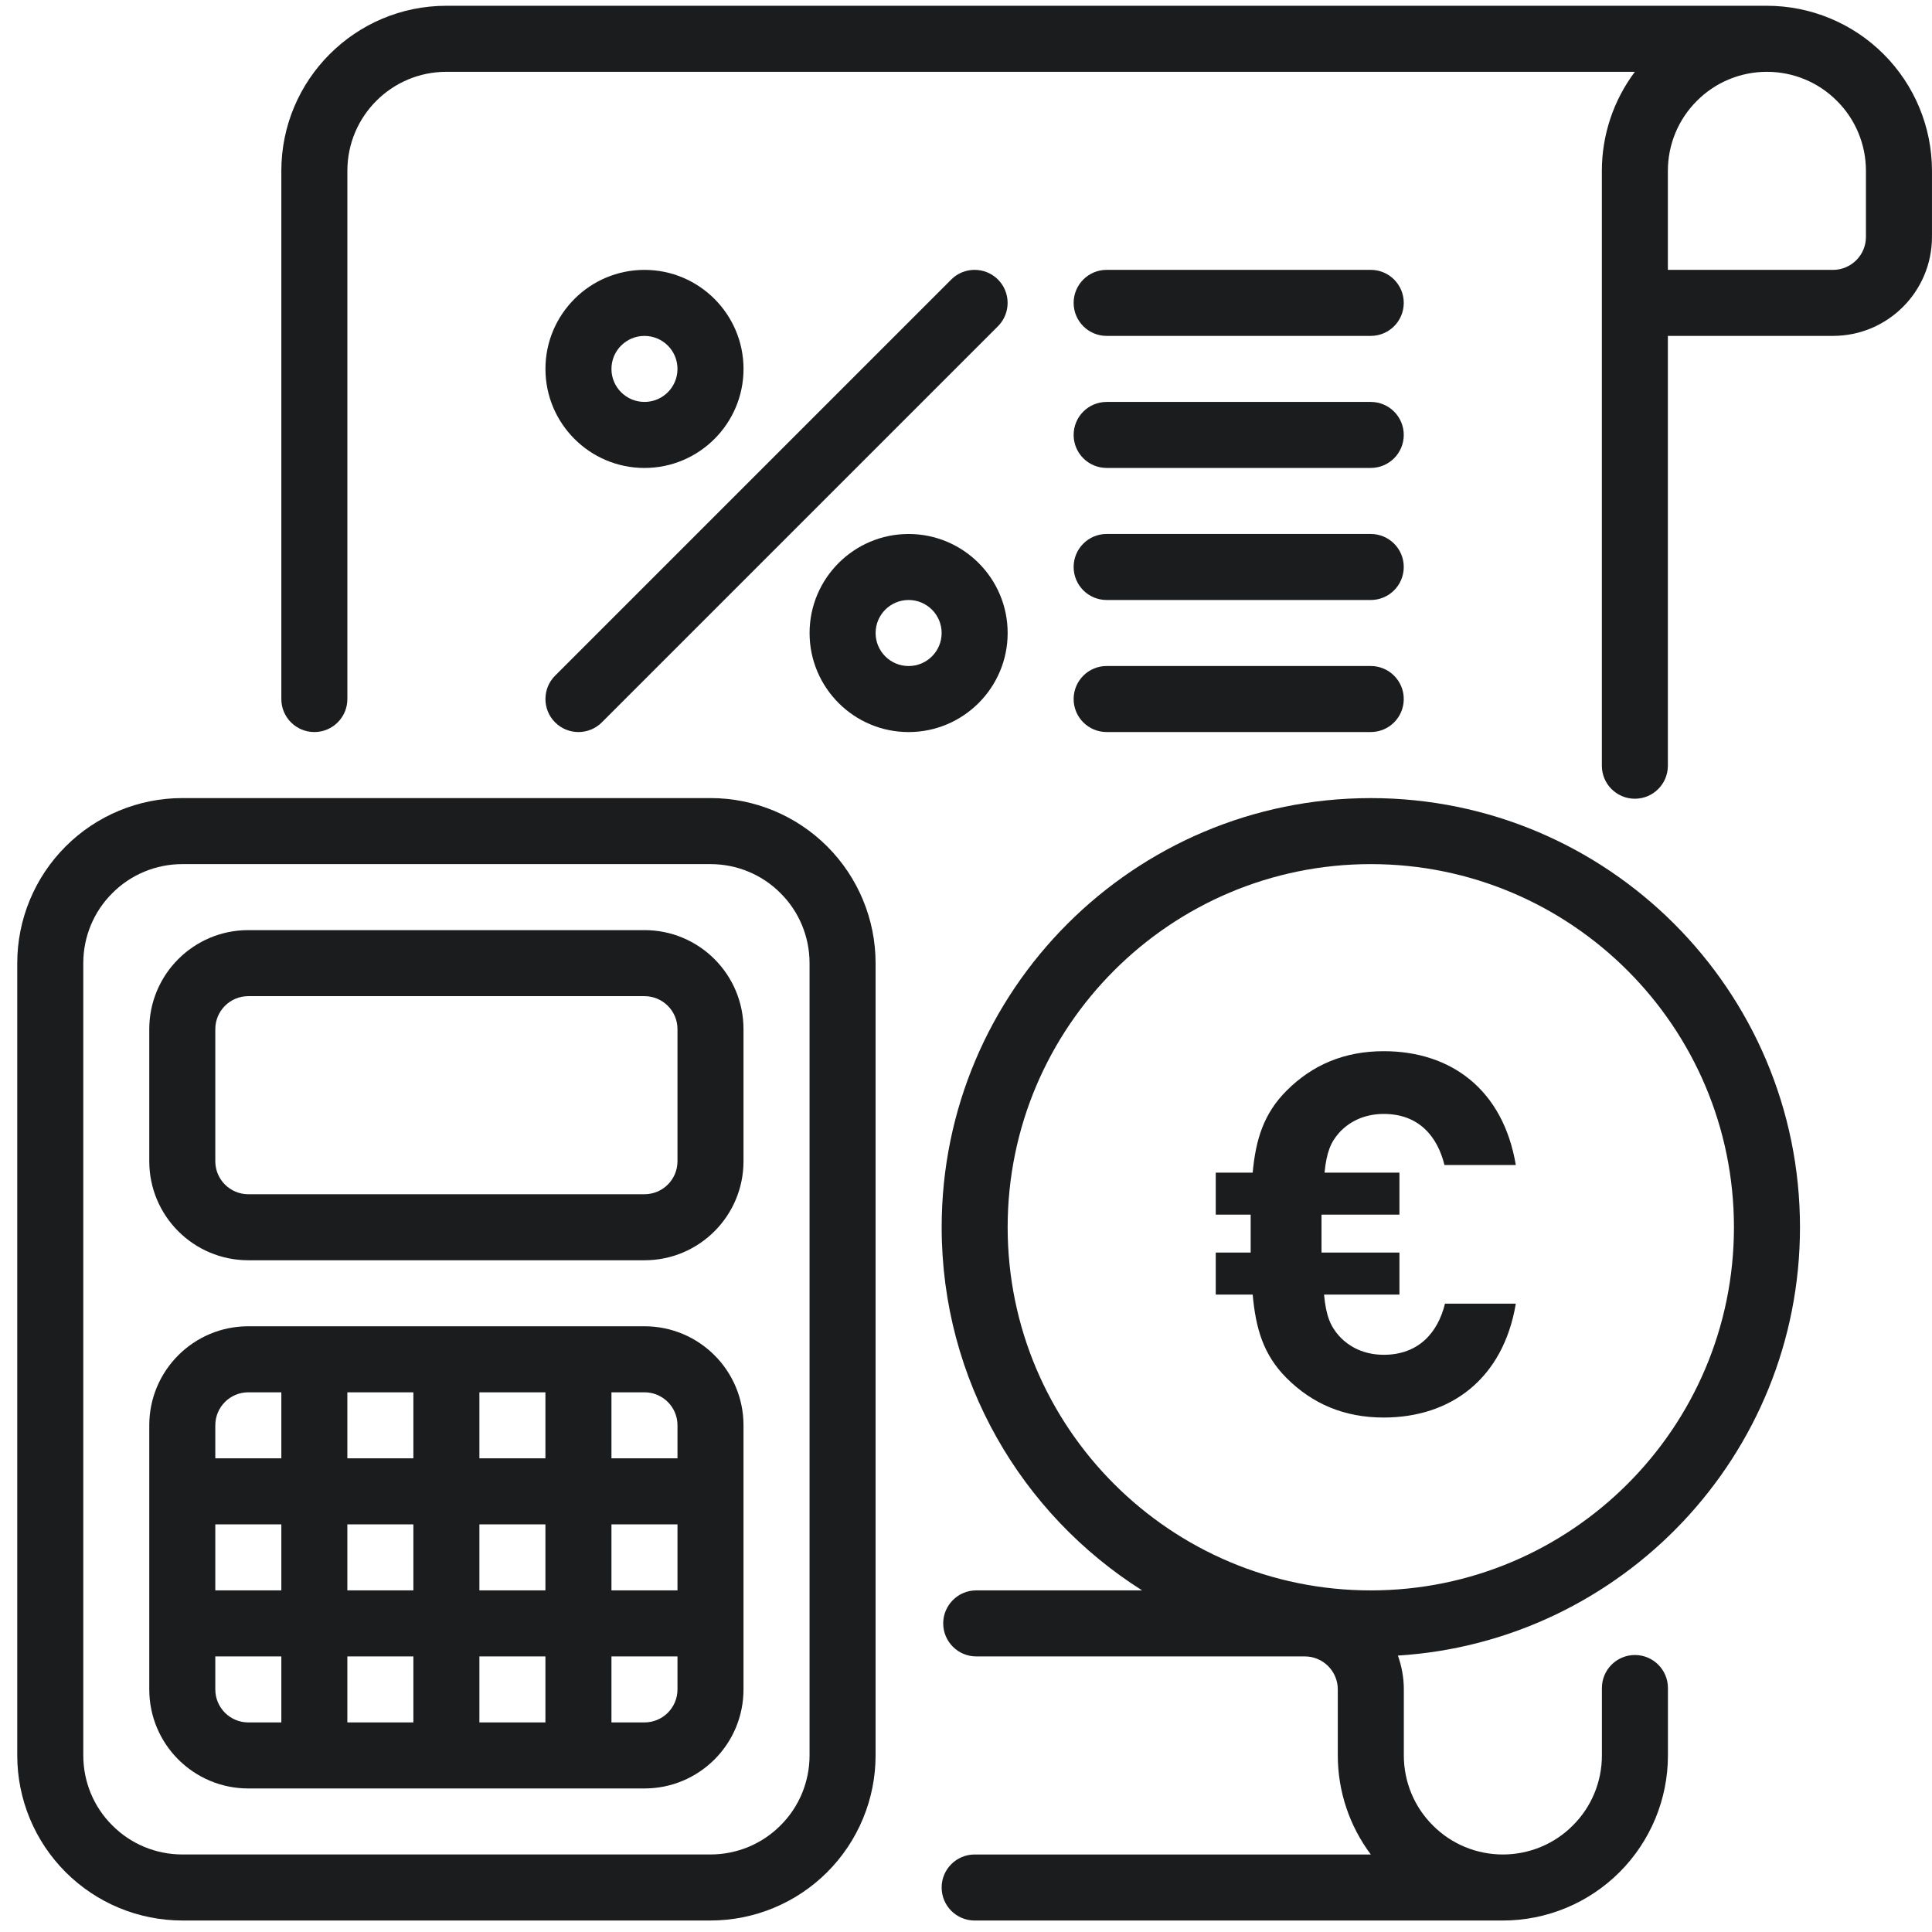 <svg width="84" height="84" viewBox="0 0 84 84" fill="none" xmlns="http://www.w3.org/2000/svg">
<path fill-rule="evenodd" clip-rule="evenodd" d="M76.822 0.251H19.409C15.448 0.251 12.232 3.466 12.232 7.428V30.393C12.232 31.186 12.875 31.828 13.668 31.828C14.461 31.828 15.103 31.186 15.103 30.393V7.428C15.103 5.049 17.03 3.122 19.409 3.122H71.081C70.155 4.356 69.646 5.867 69.646 7.428V33.292C69.646 34.085 70.288 34.727 71.081 34.727C71.874 34.727 72.516 34.085 72.516 33.292V14.604H79.693C82.072 14.604 83.999 12.677 83.999 10.298V7.427C83.999 5.526 83.242 3.699 81.896 2.354C80.55 1.008 78.724 0.251 76.822 0.251V0.251ZM76.822 3.122C75.681 3.122 74.583 3.574 73.779 4.385C72.968 5.189 72.516 6.287 72.516 7.428V11.734H79.693C80.486 11.734 81.128 11.091 81.128 10.299V7.428C81.128 6.287 80.676 5.189 79.865 4.385C79.061 3.574 77.963 3.122 76.822 3.122Z" fill="#1B1C1E"/>
<path fill-rule="evenodd" clip-rule="evenodd" d="M38.069 41.876C38.069 39.974 37.311 38.147 35.966 36.802C34.62 35.456 32.794 34.699 30.892 34.699H7.927C6.025 34.699 4.198 35.456 2.853 36.802C1.507 38.147 0.75 39.974 0.75 41.876V76.323C0.75 78.225 1.507 80.052 2.853 81.397C4.198 82.743 6.025 83.5 7.927 83.5H30.892C32.794 83.5 34.62 82.743 35.966 81.397C37.311 80.052 38.069 78.225 38.069 76.323V41.876ZM35.198 41.876V76.323C35.198 77.465 34.746 78.563 33.935 79.366C33.131 80.177 32.033 80.629 30.892 80.629H7.927C6.786 80.629 5.688 80.177 4.884 79.366C4.073 78.563 3.621 77.465 3.621 76.323V41.876C3.621 40.734 4.073 39.636 4.884 38.833C5.688 38.022 6.786 37.57 7.927 37.57H30.892C32.033 37.57 33.131 38.022 33.935 38.833C34.746 39.636 35.198 40.734 35.198 41.876Z" fill="#1B1C1E"/>
<path fill-rule="evenodd" clip-rule="evenodd" d="M32.326 44.746C32.326 42.367 30.399 40.44 28.02 40.44H10.796C8.417 40.44 6.49 42.367 6.49 44.746V50.488C6.49 52.867 8.417 54.794 10.796 54.794H28.02C30.399 54.794 32.326 52.867 32.326 50.488V44.746ZM29.456 44.746V50.488C29.456 51.281 28.813 51.923 28.02 51.923H10.796C10.003 51.923 9.361 51.281 9.361 50.488V44.746C9.361 43.953 10.003 43.311 10.796 43.311H28.02C28.813 43.311 29.456 43.953 29.456 44.746Z" fill="#1B1C1E"/>
<path fill-rule="evenodd" clip-rule="evenodd" d="M32.326 73.453V61.97C32.326 59.591 30.399 57.664 28.02 57.664H10.796C8.417 57.664 6.49 59.591 6.49 61.97V73.453C6.49 75.832 8.417 77.759 10.796 77.759H28.02C30.399 77.759 32.326 75.832 32.326 73.453ZM12.232 74.888H10.796C10.003 74.888 9.361 74.246 9.361 73.453V72.018H12.232V74.888ZM15.102 72.018V74.888H17.973V72.018H15.102ZM20.843 72.018V74.888H23.714V72.018H20.843ZM29.456 72.018V73.453C29.456 74.246 28.813 74.888 28.02 74.888H26.585V72.018H29.456ZM9.361 66.276V69.147H12.232V66.276H9.361ZM15.102 66.276V69.147H17.973V66.276H15.102ZM20.843 66.276V69.147H23.714V66.276H20.843ZM26.585 66.276V69.147H29.456V66.276H26.585ZM12.232 60.535V63.406H9.361V61.97C9.361 61.177 10.003 60.535 10.796 60.535H12.232ZM15.102 60.535V63.406H17.973V60.535H15.102ZM20.843 60.535V63.406H23.714V60.535H20.843ZM26.585 60.535H28.02C28.813 60.535 29.456 61.177 29.456 61.97V63.406H26.585V60.535Z" fill="#1B1C1E"/>
<path fill-rule="evenodd" clip-rule="evenodd" d="M49.657 69.147H42.445C41.655 69.147 41.009 69.79 41.009 70.583C41.009 71.376 41.655 72.018 42.445 72.018H56.73C57.523 72.018 58.165 72.66 58.165 73.454V76.324C58.165 77.885 58.675 79.396 59.601 80.63H42.377C41.584 80.63 40.941 81.272 40.941 82.065C40.941 82.859 41.584 83.501 42.377 83.501H65.342C67.244 83.501 69.07 82.744 70.416 81.398C71.761 80.052 72.519 78.226 72.519 76.324V73.392C72.519 72.6 71.876 71.957 71.083 71.957C70.29 71.957 69.648 72.6 69.648 73.392V76.324C69.648 77.465 69.196 78.563 68.385 79.367C67.581 80.178 66.483 80.63 65.342 80.63C64.201 80.63 63.103 80.178 62.299 79.367C61.488 78.563 61.036 77.465 61.036 76.324V73.454C61.036 72.937 60.943 72.442 60.778 71.982C70.527 71.372 78.26 63.263 78.26 53.359C78.26 43.061 69.899 34.7 59.601 34.7C49.303 34.7 40.942 43.061 40.942 53.359C40.942 60.005 44.423 65.84 49.658 69.148L49.657 69.147ZM59.6 37.57C68.313 37.57 75.389 44.646 75.389 53.359C75.389 62.072 68.313 69.148 59.6 69.148C50.887 69.148 43.811 62.072 43.811 53.359C43.811 44.646 50.887 37.57 59.6 37.57Z" fill="#1B1C1E"/>
<path d="M65.905 56.682H62.825C62.517 57.936 61.681 58.904 60.163 58.904C59.327 58.904 58.667 58.574 58.227 58.09C57.853 57.672 57.655 57.232 57.567 56.286H60.845V54.46H57.457V52.81H60.845V50.984H57.589C57.677 50.104 57.853 49.664 58.227 49.246C58.667 48.762 59.327 48.432 60.163 48.432C61.681 48.432 62.495 49.4 62.803 50.654H65.905C65.355 47.376 63.089 45.704 60.163 45.704C58.447 45.704 57.061 46.298 55.939 47.42C54.949 48.41 54.597 49.532 54.465 50.984H52.859V52.81H54.377V54.46H52.859V56.286H54.465C54.597 57.76 54.927 58.904 55.939 59.916C57.061 61.038 58.447 61.632 60.163 61.632C63.067 61.632 65.355 59.96 65.905 56.682Z" fill="#1B1C1E"/>
<path fill-rule="evenodd" clip-rule="evenodd" d="M28.021 11.734C25.645 11.734 23.715 13.665 23.715 16.04C23.715 18.416 25.645 20.346 28.021 20.346C30.396 20.346 32.327 18.416 32.327 16.04C32.327 13.665 30.396 11.734 28.021 11.734ZM28.021 14.605C28.814 14.605 29.456 15.247 29.456 16.04C29.456 16.833 28.814 17.475 28.021 17.475C27.228 17.475 26.585 16.833 26.585 16.04C26.585 15.247 27.228 14.605 28.021 14.605Z" fill="#1B1C1E"/>
<path fill-rule="evenodd" clip-rule="evenodd" d="M39.505 23.217C37.13 23.217 35.199 25.147 35.199 27.523C35.199 29.898 37.13 31.829 39.505 31.829C41.881 31.829 43.811 29.898 43.811 27.523C43.811 25.147 41.881 23.217 39.505 23.217ZM39.505 26.087C40.298 26.087 40.941 26.73 40.941 27.523C40.941 28.316 40.298 28.958 39.505 28.958C38.712 28.958 38.07 28.316 38.07 27.523C38.07 26.73 38.712 26.087 39.505 26.087Z" fill="#1B1C1E"/>
<path fill-rule="evenodd" clip-rule="evenodd" d="M26.166 31.408L43.39 14.184C43.949 13.624 43.949 12.713 43.39 12.153C42.83 11.594 41.918 11.593 41.359 12.153L24.135 29.377C23.575 29.937 23.575 30.848 24.135 31.408C24.695 31.968 25.606 31.968 26.166 31.408Z" fill="#1B1C1E"/>
<path fill-rule="evenodd" clip-rule="evenodd" d="M48.115 14.604H59.598C60.391 14.604 61.033 13.962 61.033 13.169C61.033 12.376 60.391 11.733 59.598 11.733H48.115C47.322 11.733 46.68 12.376 46.68 13.169C46.68 13.962 47.322 14.604 48.115 14.604Z" fill="#1B1C1E"/>
<path fill-rule="evenodd" clip-rule="evenodd" d="M48.115 20.345H59.598C60.391 20.345 61.033 19.703 61.033 18.91C61.033 18.117 60.391 17.475 59.598 17.475H48.115C47.322 17.475 46.68 18.117 46.68 18.91C46.68 19.703 47.322 20.345 48.115 20.345Z" fill="#1B1C1E"/>
<path fill-rule="evenodd" clip-rule="evenodd" d="M48.115 26.087H59.598C60.391 26.087 61.033 25.444 61.033 24.651C61.033 23.858 60.391 23.216 59.598 23.216H48.115C47.322 23.216 46.68 23.858 46.68 24.651C46.68 25.444 47.322 26.087 48.115 26.087Z" fill="#1B1C1E"/>
<path fill-rule="evenodd" clip-rule="evenodd" d="M48.115 31.828H59.598C60.391 31.828 61.033 31.186 61.033 30.393C61.033 29.6 60.391 28.957 59.598 28.957H48.115C47.322 28.957 46.68 29.6 46.68 30.393C46.68 31.186 47.322 31.828 48.115 31.828Z" fill="#1B1C1E"/>
</svg>

